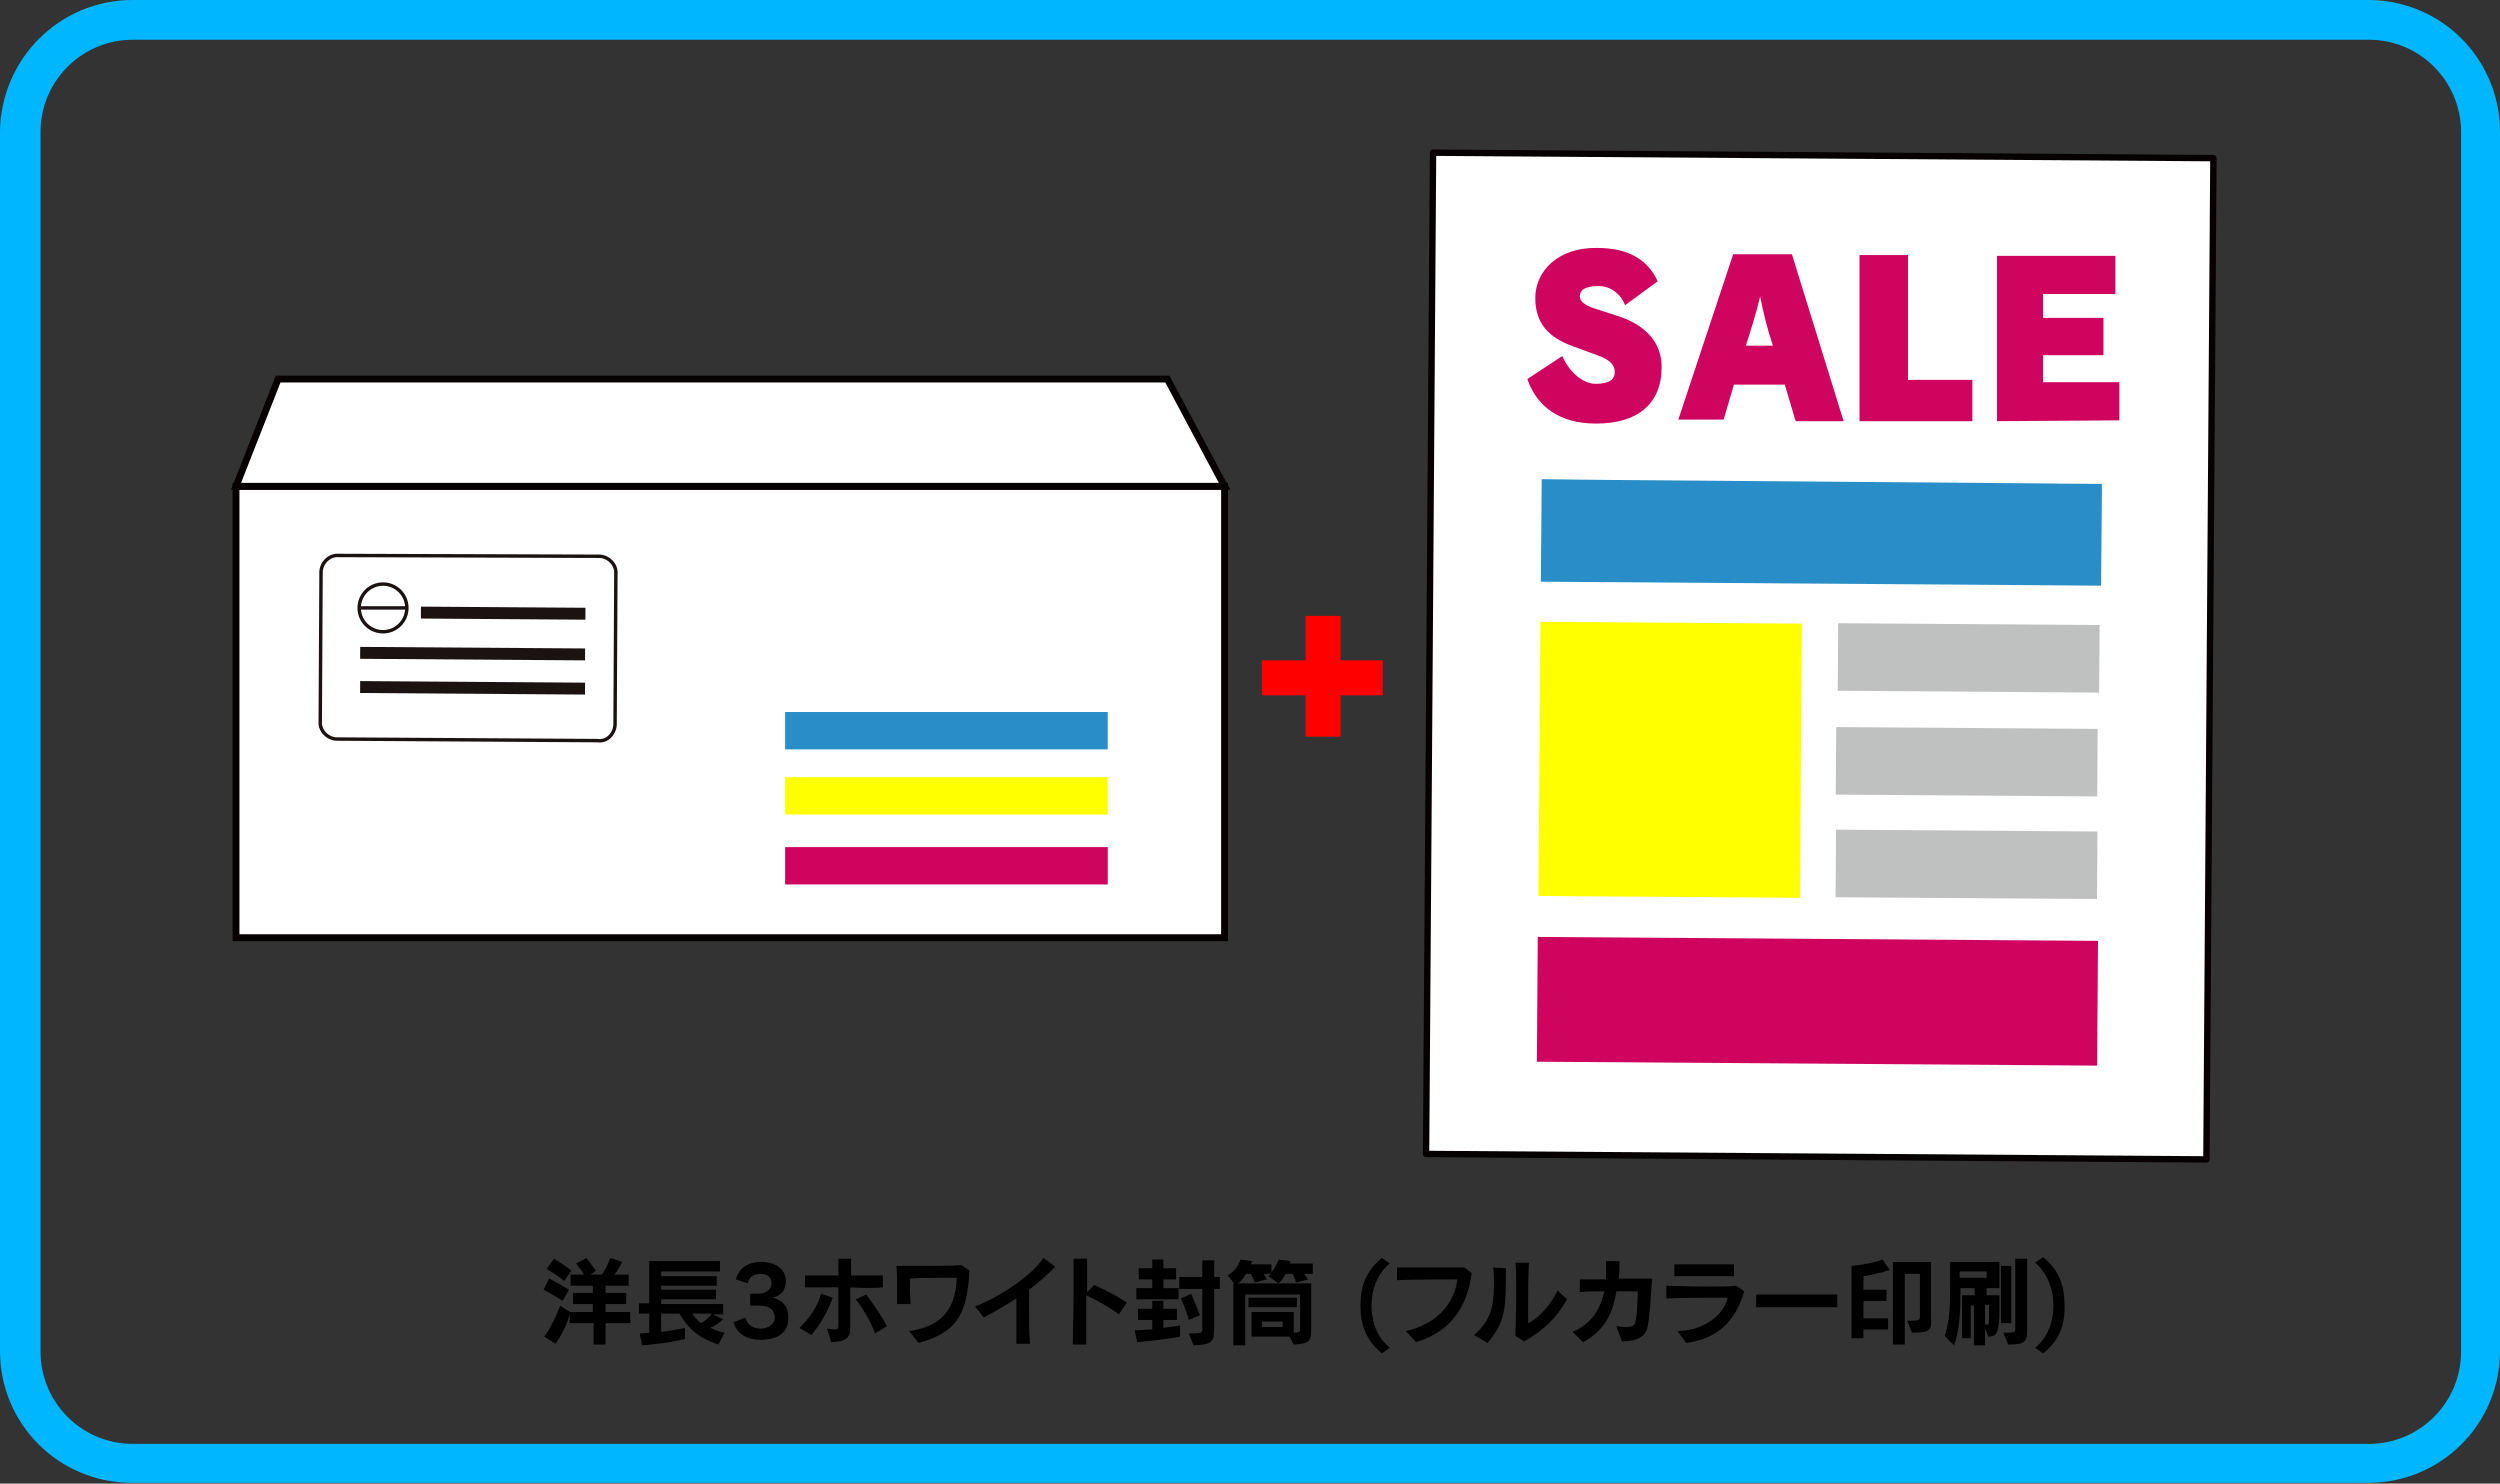 <?xml version="1.0" encoding="utf-8"?>
<!-- Generator: Adobe Illustrator 29.6.1, SVG Export Plug-In . SVG Version: 9.03 Build 0)  -->
<svg version="1.1" id="_レイヤー_1" xmlns="http://www.w3.org/2000/svg" xmlns:xlink="http://www.w3.org/1999/xlink" x="0px"
	 y="0px" viewBox="0 0 314.6 186.7" style="enable-background:new 0 0 314.6 186.7;" xml:space="preserve">
<rect x="0" y="0" width="314.6" height="186.7" fill="#333333" stroke="none"/>
<style type="text/css">
	.st0{fill:#00B7FF;}
	.st1{enable-background:new    ;}
	.st2{fill:#FFFFFF;stroke:#060000;stroke-width:0.864;stroke-miterlimit:10;}
	.st3{fill:#FFFFFF;}
	.st4{fill:none;stroke:#1A1311;stroke-width:0.432;stroke-miterlimit:10;}
	.st5{fill:none;}
	.st6{fill:#1A1311;}
	.st7{fill:#FFFFFF;stroke:#060000;stroke-width:0.803;stroke-linejoin:round;stroke-miterlimit:4;}
	.st8{fill:#298EC7;}
	.st9{fill:#CF045F;}
	.st10{fill:#FFFF00;}
	.st11{fill:#BFC0C0;}
	.st12{fill:#FF0000;}
</style>
<path class="st0" d="M298,0H16.7C7.5,0,0.1,7.4,0,16.6V170c0,9.2,7.4,16.6,16.6,16.6H298c9.2,0,16.6-7.4,16.6-16.6V16.6
	C314.6,7.4,307.2,0,298,0z M309.7,170.1c0,6.4-5.2,11.6-11.6,11.6H16.7c-6.4,0-11.6-5.2-11.6-11.6V16.6C5.1,10.2,10.3,5,16.7,5
	h281.4c6.4,0,11.6,5.2,11.6,11.6V170V170.1z"/>
<g class="st1">
	<path d="M70.8,163.7c-1.2-0.8-2.4-1.4-2.4-1.4l0.7-1.4c0,0,1.2,0.6,2.5,1.4L70.8,163.7z M76.2,166.5v2.7h-1.5v-2.7h-3v-1.1
		c-0.5,1.7-1.3,3-1.8,3.7l-1.4-0.9c1.2-1.7,2-3.9,2-3.9l1.2,0.8h2.9v-1h-2.5v-1.4h2.5v-0.9h-2.8v-1.4h1.7c-0.2-0.4-0.6-0.9-1-1.4
		l1.3-0.7c0.6,0.8,1.2,1.6,1.2,1.6l-0.7,0.5h1.4c0.5-0.6,0.8-1.3,1.1-2.1l1.5,0.5c-0.3,0.6-0.6,1.1-1,1.6h1.8v1.4h-2.9v0.9h2.6v1.4
		h-2.6v1h3.1v1.4H76.2z M71,161.2c-1.1-0.9-2.2-1.5-2.2-1.5l0.9-1.3c0,0,1.1,0.6,2.2,1.5L71,161.2z"/>
	<path d="M90.4,169.2c-2.7-0.9-3.9-2.2-4.9-3.9h-2.3v2.3c1-0.1,2.1-0.3,3-0.5v1.4c-2.5,0.6-5.4,0.8-5.4,0.8l-0.3-1.5
		c0,0,0.7,0,1.2-0.1v-2.4h-1.3V164h1.3v-5.3h8.9v1.3h-7.4v0.6h7v1.2h-7v0.5h6.9v1.2h-6.9v0.6h7.8v1.3h-1.3L91,166
		c-0.5,0.5-1,0.8-1.6,1.1c0.6,0.3,1.2,0.5,1.8,0.6L90.4,169.2z M87.1,165.3c0.3,0.4,0.6,0.8,1.1,1.2c0.6-0.3,1-0.7,1.4-1.2H87.1z"/>
	<path d="M95.7,168.6c-1.9,0-3-0.9-3.4-2.2l1.5-0.6c0.2,0.9,1,1.4,1.9,1.4c1,0,1.8-0.6,1.8-1.4c0-0.9-0.6-1.5-1.9-1.5
		c-0.2,0-0.9,0-1.2,0v-1.5c0.3,0,0.8,0,1,0c0.9,0,1.7-0.5,1.7-1.3c0-0.8-0.6-1.2-1.4-1.2c-0.9,0-1.5,0.5-1.6,1.2l-1.5-0.5
		c0.3-1.2,1.3-2.2,3.2-2.2c1.9,0,3.1,1,3.1,2.4c0,1.2-0.7,1.9-1.7,2.1c1,0.2,2,0.9,2,2.4C99.3,167.5,98.1,168.6,95.7,168.6z"/>
	<path d="M102.1,168l-1.5-0.9c1.3-1.2,2.4-2.9,2.7-4.3l1.5,0.5C104.2,164.9,103.3,166.6,102.1,168z M107,162c0,1.8,0,3.8,0,5
		c0,0,0,0.1,0,0.1c0,1.6-1,1.7-2.4,1.8l-0.5-1.7c0.3,0,0.6,0.1,0.8,0.1c0.5,0,0.6-0.1,0.6-0.5c0,0,0,0,0-0.1c0-0.2,0-0.8,0-1.7
		s0-1.9,0-3c-1.7,0-3.3,0-4.2,0v-1.5c0.9,0,2.5,0,4.2,0c0-0.9,0-1.6,0-2.1l1.6,0c0,0.5,0,1.3,0,2.1c1.6,0,3.2,0,4,0v1.5
		C110.2,162.1,108.7,162.1,107,162z M110.1,167.8c-0.5-1.5-1.5-3.1-2.4-4.3l1.3-0.6c0.9,1.2,2.1,2.9,2.6,4L110.1,167.8z"/>
	<path d="M115.6,169l-1.2-1.5c5.3-0.7,5.9-4.3,6-6.7c-0.5,0-1.1,0-1.8,0c-1.4,0-3.1,0-4.1,0.1c0,0.1,0,0.2,0,0.3
		c0,0.9,0,1.9,0.1,2.9h-1.7c0-0.6,0-1.1,0-1.7c0-1,0-2.1-0.1-3.1c0.5,0,1.2,0,2.1,0c2.1,0,4.9,0,6.1-0.1l1,0.7
		C121.7,165.7,120.2,167.7,115.6,169z"/>
	<path d="M129.5,162.3c0,0.6,0,1.3,0,2c0,1.5,0,3.3,0.1,4.8h-1.7c0-1.3,0-2.9,0-4.4c0-0.4,0-0.9,0-1.3c-1.4,0.9-2.8,1.7-4.1,2.4
		l-1.1-1.4c2.9-1.1,7.1-3.8,8.6-6.1l1.5,1.1C131.8,160.4,130.7,161.4,129.5,162.3z"/>
	<path d="M140.8,165.4c-1-0.8-2.8-1.8-4.1-2.4c0,2.3,0,4.9,0,6.2l-1.7,0c0-1.3,0.1-4,0.1-6.4c0-1.9,0-3.6,0-4.4l1.7,0
		c0,0.7,0,2.3,0,4.2l0.9-0.9c1.3,0.6,2.9,1.4,4.1,2.2L140.8,165.4z"/>
	<path d="M143.1,168.9l-0.3-1.5c0.9,0,1.5-0.1,2.2-0.1v-1.2h-1.8v-1.4h1.8v-1h1.4v1h1.7v1.4h-1.7v1c0.7-0.1,1.3-0.2,2.1-0.3v1.4
		C147.5,168.4,145.4,168.7,143.1,168.9z M143,163.5v-1.4h2V161h-1.7v-1.4h1.7v-1.1h1.4v1.1h1.6v1.4h-1.6v1.1h1.9v1.4H143z
		 M152.8,162.1v4.7c0,2-0.1,2.4-2.6,2.5l-0.6-1.5c1.6,0,1.7,0,1.7-0.7v-4.9h-2.9v-1.5h2.9v-2.1h1.5v2.1h0.7v1.5H152.8z M149.6,166.1
		c0,0-0.4-1.5-1-2.7l1.3-0.6c0.6,1.4,1.1,2.7,1.1,2.7L149.6,166.1z"/>
	<path d="M164.1,160.3c0.2,0.3,0.4,0.5,0.5,0.7l-1.5,0.4c-0.1-0.4-0.3-0.7-0.4-1.1h-0.9c-0.3,0.5-0.5,0.8-0.9,1.2l-1.3-0.9
		c0,0,0.2-0.1,0.3-0.3H159c0.2,0.2,0.3,0.4,0.4,0.7l-1.5,0.4c-0.1-0.4-0.4-0.9-0.5-1.1h-0.6c-0.3,0.5-0.6,0.9-1,1.2h9.2v5.2
		c0,0.2,0,0.3,0,0.4c0,1.6-0.1,2-2.2,2.1l-0.5-1h-4.8v-3.1h5.3v2.6c0.8,0,0.8-0.1,0.8-0.7v-4.1h-6.9v6.4h-1.5v-7.8h0.1l-0.8-1
		c0.8-0.5,1.3-1.1,1.6-2l1.5,0.2c-0.1,0.2-0.1,0.2-0.2,0.4h2.6v1c0.4-0.5,0.7-1,0.9-1.6l1.5,0.2c0,0.1-0.1,0.2-0.1,0.3h2.9v1.3
		H164.1z M157.1,164.5v-1.2h6.1v1.2H157.1z M161.4,166.3h-2.6v0.7h2.6V166.3z"/>
	<path d="M172.6,164.3c0,2.4,0.9,4.2,2.3,5.3l-1,0.7c-2-1.6-2.7-3.6-2.7-6c0-2.4,0.7-4.4,2.7-6l1,0.7
		C173.5,160.1,172.6,162,172.6,164.3z"/>
	<path d="M178.2,168.9l-1.3-1.4c3.7-0.8,6.1-3.3,6.5-6.5c-1.8,0-5.6,0-7.6,0.1l0-1.6c1,0,2.7,0,4.4,0c1.6,0,3.1,0,4.1,0l0.9,0.7
		C184.6,164.7,182.4,167.6,178.2,168.9z"/>
	<path d="M187.2,169l-1.7-1c2-1.8,2.5-3.3,2.5-6.5c0-0.6,0-1.3-0.1-2l1.6,0.1C189.5,164.7,189.5,166.2,187.2,169z M191.8,168.8
		l-1.1-0.7c0-0.7,0.1-3.1,0.1-5.4c0-1.5,0-3-0.1-3.8l1.7,0c-0.1,1.8-0.1,3.7-0.1,5.5c0,0.7,0,1.4,0,2.1c0.9-0.3,2.8-2.1,3.7-4.1
		l1.2,1.1C195.9,165.8,194.4,167.3,191.8,168.8z"/>
	<path d="M207.4,166.6c-0.1,0.8-0.4,2.2-3.3,2.2l-0.7-1.9c0.4,0,0.8,0.1,1.1,0.1c0.9,0,1.2-0.2,1.3-0.6c0.2-0.9,0.3-3.1,0.3-3.9
		c-0.8,0-1.7,0-2.7,0c-0.4,2.7-1.5,5-4.2,6.4l-1.3-1.3c2.4-1,3.5-2.9,4-5.1c-1.1,0-2.1,0-3.1,0.1l0-1.6c0.9,0,2,0,3.3,0
		c0-0.7,0-1.5,0-2.3l1.7,0c0,0.8,0,1.5-0.1,2.2c1.4,0,2.9,0,4.2,0C207.8,162.4,207.6,165.5,207.4,166.6z"/>
	<path d="M212.2,169l-1.1-1.5c4-0.1,6-2.6,6.3-4.2c-1.7,0-5.8,0-7.7,0.1v-1.6c1,0,3,0.1,4.8,0.1c1.7,0,3.3,0,4-0.1l1,0.7
		C218.3,166.4,216.2,168.4,212.2,169z M210.7,160.6v-1.5c0.8,0,2.1,0,3.4,0c1.6,0,3.3,0,4.1,0v1.5
		C216.8,160.6,212.4,160.6,210.7,160.6z"/>
	<path d="M221,164.5v-1.6c1.1,0,2.8,0,4.5,0c2.1,0,4.2,0,5.7,0v1.6C228.6,164.5,223.4,164.5,221,164.5z"/>
	<path d="M234.5,160.6v1.7h2.9v1.4h-2.9v2.2h3.1v1.4h-3.1v1.1h-1.5v-9.1c0,0,2.4-0.2,3.9-0.8l0.9,1.3
		C236.7,160.2,235.6,160.4,234.5,160.6z M240.6,167.7l-0.6-1.5c1.5,0,1.6,0,1.6-0.6c0,0,0,0,0-0.1v-5.2h-1.9v8.9h-1.5v-10.4h4.8v6.4
		c0,0.1,0,0.3,0,0.4C243.1,167.4,243,167.7,240.6,167.7z"/>
	<path d="M250.2,168.2l-0.4-1.1v2.2h-1.4v-5H248v4.1h-1.1v-5.4h1.6v-0.9h-1.8v0.7c0,2.8-0.2,4.8-0.8,6.5l-1.2-1.2
		c0.5-1.3,0.7-3,0.7-5.5v-3.8h6.2v3.3h-1.6v0.9h1.6v2.8C251.4,167.9,251.3,168.1,250.2,168.2z M250,160h-3.4v0.8h3.4V160z
		 M250.3,164.2h-0.5v2.5c0.5,0,0.5,0,0.5-0.7V164.2z M251.8,166.5v-7.2h1.3v7.2H251.8z M252.7,169.2l-0.6-1.5c0.3,0,0.5,0,0.7,0
		c0.7,0,0.8-0.1,0.8-0.5c0,0,0-0.1,0-0.2v-8.6h1.5v8.3c0,0.2,0,0.3,0,0.4C255.1,168.8,255,169.2,252.7,169.2z"/>
	<path d="M257.1,170.3l-1-0.7c1.4-1.1,2.3-3,2.3-5.3c0-2.3-0.9-4.2-2.3-5.4l1-0.7c2,1.6,2.7,3.6,2.7,6
		C259.9,166.6,259.2,168.7,257.1,170.3z"/>
</g>
<polygon class="st2" points="154.1,61.2 154.1,118 29.7,118 29.7,118 29.7,61.2 29.7,61.2 "/>
<path class="st3" d="M75.2,93.1l-32.8-0.2c-1.1,0-2.2-1-2.1-2.2l0.1-18.8c0-1.1,1-2.2,2.2-2.1L75.4,70c1.1,0,2.2,1,2.1,2.2L77.4,91
	C77.4,92.1,76.4,93.1,75.2,93.1"/>
<path class="st4" d="M75.2,93.2L42.4,93c-1.1,0-2.2-1-2.1-2.2L40.4,72c0-1.1,1-2.2,2.2-2.1L75.4,70c1.1,0,2.2,1,2.1,2.2l-0.1,18.9
	C77.4,92.3,76.4,93.4,75.2,93.2L75.2,93.2z"/>
<path class="st3" d="M51.1,76.5c0,1.6-1.3,2.9-3,2.9c-1.6,0-2.9-1.3-2.9-3c0-1.6,1.3-2.9,3-2.9S51.1,74.9,51.1,76.5"/>
<circle class="st4" cx="48.2" cy="76.5" r="3"/>
<line class="st5" x1="45.4" y1="76.5" x2="51.1" y2="76.5"/>
<line class="st4" x1="45.4" y1="76.5" x2="51.1" y2="76.5"/>
<rect x="58.7" y="68" transform="matrix(6.980620e-03 -1 1 6.980620e-03 -23.091 141.13)" class="st6" width="1.5" height="28.3"/>
<rect x="62.6" y="66.8" transform="matrix(6.980620e-03 -1 1 6.980620e-03 -14.273 139.971)" class="st6" width="1.5" height="20.7"/>
<rect x="58.7" y="72.3" transform="matrix(6.980620e-03 -1 1 6.980620e-03 -27.395 145.403)" class="st6" width="1.5" height="28.3"/>
<g>
	
		<rect x="166" y="33.4" transform="matrix(6.980947e-03 -1 1 6.980947e-03 144.896 310.981)" class="st7" width="126" height="98.2"/>
	<polygon class="st8" points="253,60.8 202.7,60.4 194,60.3 194,61.6 193.9,73.2 264.4,73.7 264.5,62.2 264.5,60.9 	"/>
	<g>
		<path class="st9" d="M200.8,53.3c-4.5,0-7.4-2.1-8.6-5.6l4.4-2.9c1,2.3,2.8,3.5,4.2,3.5c1.8,0,2.4-0.6,2.4-1.5
			c0-0.8-0.5-1.5-2.2-2.1l-3-1.1c-3.1-1.1-4.8-2.9-4.8-6.1c0-3.4,2.9-6.4,7.8-6.3c3.9,0,6.4,1.5,7.6,4.2l-4.1,3
			c-0.6-1.5-1.9-2.4-3.3-2.4c-1.9,0-2.4,0.6-2.4,1.3c0,0.6,0.6,1.1,1.8,1.5l3.4,1.1c3,1.1,5.1,3.1,5.1,6.3c0,4.6-3,7.1-8.2,7.1
			H200.8z"/>
		<path class="st9" d="M225.9,52.8l-1.3-4.4h-6.4l-1.3,4.4h-5.7l6.9-20.8h7.4l6.5,21H226L225.9,52.8z M221.5,37.3L221.5,37.3
			c-0.5,2.1-1.1,4-1.8,6.2h3.4C222.4,41.4,221.9,39.4,221.5,37.3z"/>
		<path class="st9" d="M234,52.9V32.1c0.1,0,6.1,0,6.1,0v15.7c-0.1,0,8.1,0,8.1,0v5.2H234L234,52.9z"/>
		<path class="st9" d="M251.3,53V32.2c0.1,0,14.9,0,14.9,0V37h-9.1V40h7.6v4.7h-7.6v3.4h9.6v4.8L251.3,53L251.3,53L251.3,53z"/>
	</g>
	
		<rect x="220.9" y="90.8" transform="matrix(6.980947e-03 -1 1 6.980947e-03 101.059 353.872)" class="st9" width="15.7" height="70.5"/>
	
		<rect x="192.9" y="79.2" transform="matrix(6.980947e-03 -1 1 6.980947e-03 113.057 305.097)" class="st10" width="34.5" height="32.9"/>
	
		<rect x="243.5" y="66.4" transform="matrix(6.980947e-03 -1 1 6.980947e-03 163.16 329.962)" class="st11" width="8.5" height="32.9"/>
	
		<rect x="243.3" y="79.4" transform="matrix(6.980947e-03 -1 1 6.980947e-03 149.914 342.74)" class="st11" width="8.5" height="32.9"/>
	
		<rect x="243.2" y="92.3" transform="matrix(6.980947e-03 -1 1 6.980947e-03 136.99 355.463)" class="st11" width="8.5" height="32.9"/>
</g>
<rect x="158.8" y="83.1" class="st12" width="15.2" height="4.4"/>
<rect x="164.3" y="77.5" class="st12" width="4.4" height="15.2"/>
<rect x="98.8" y="89.6" class="st8" width="40.6" height="4.7"/>
<rect x="98.8" y="97.8" class="st10" width="40.6" height="4.7"/>
<rect x="98.8" y="106.6" class="st9" width="40.6" height="4.7"/>
<polygon class="st2" points="29.7,61.2 35,47.7 146.9,47.7 154.1,61.2 "/>
</svg>
